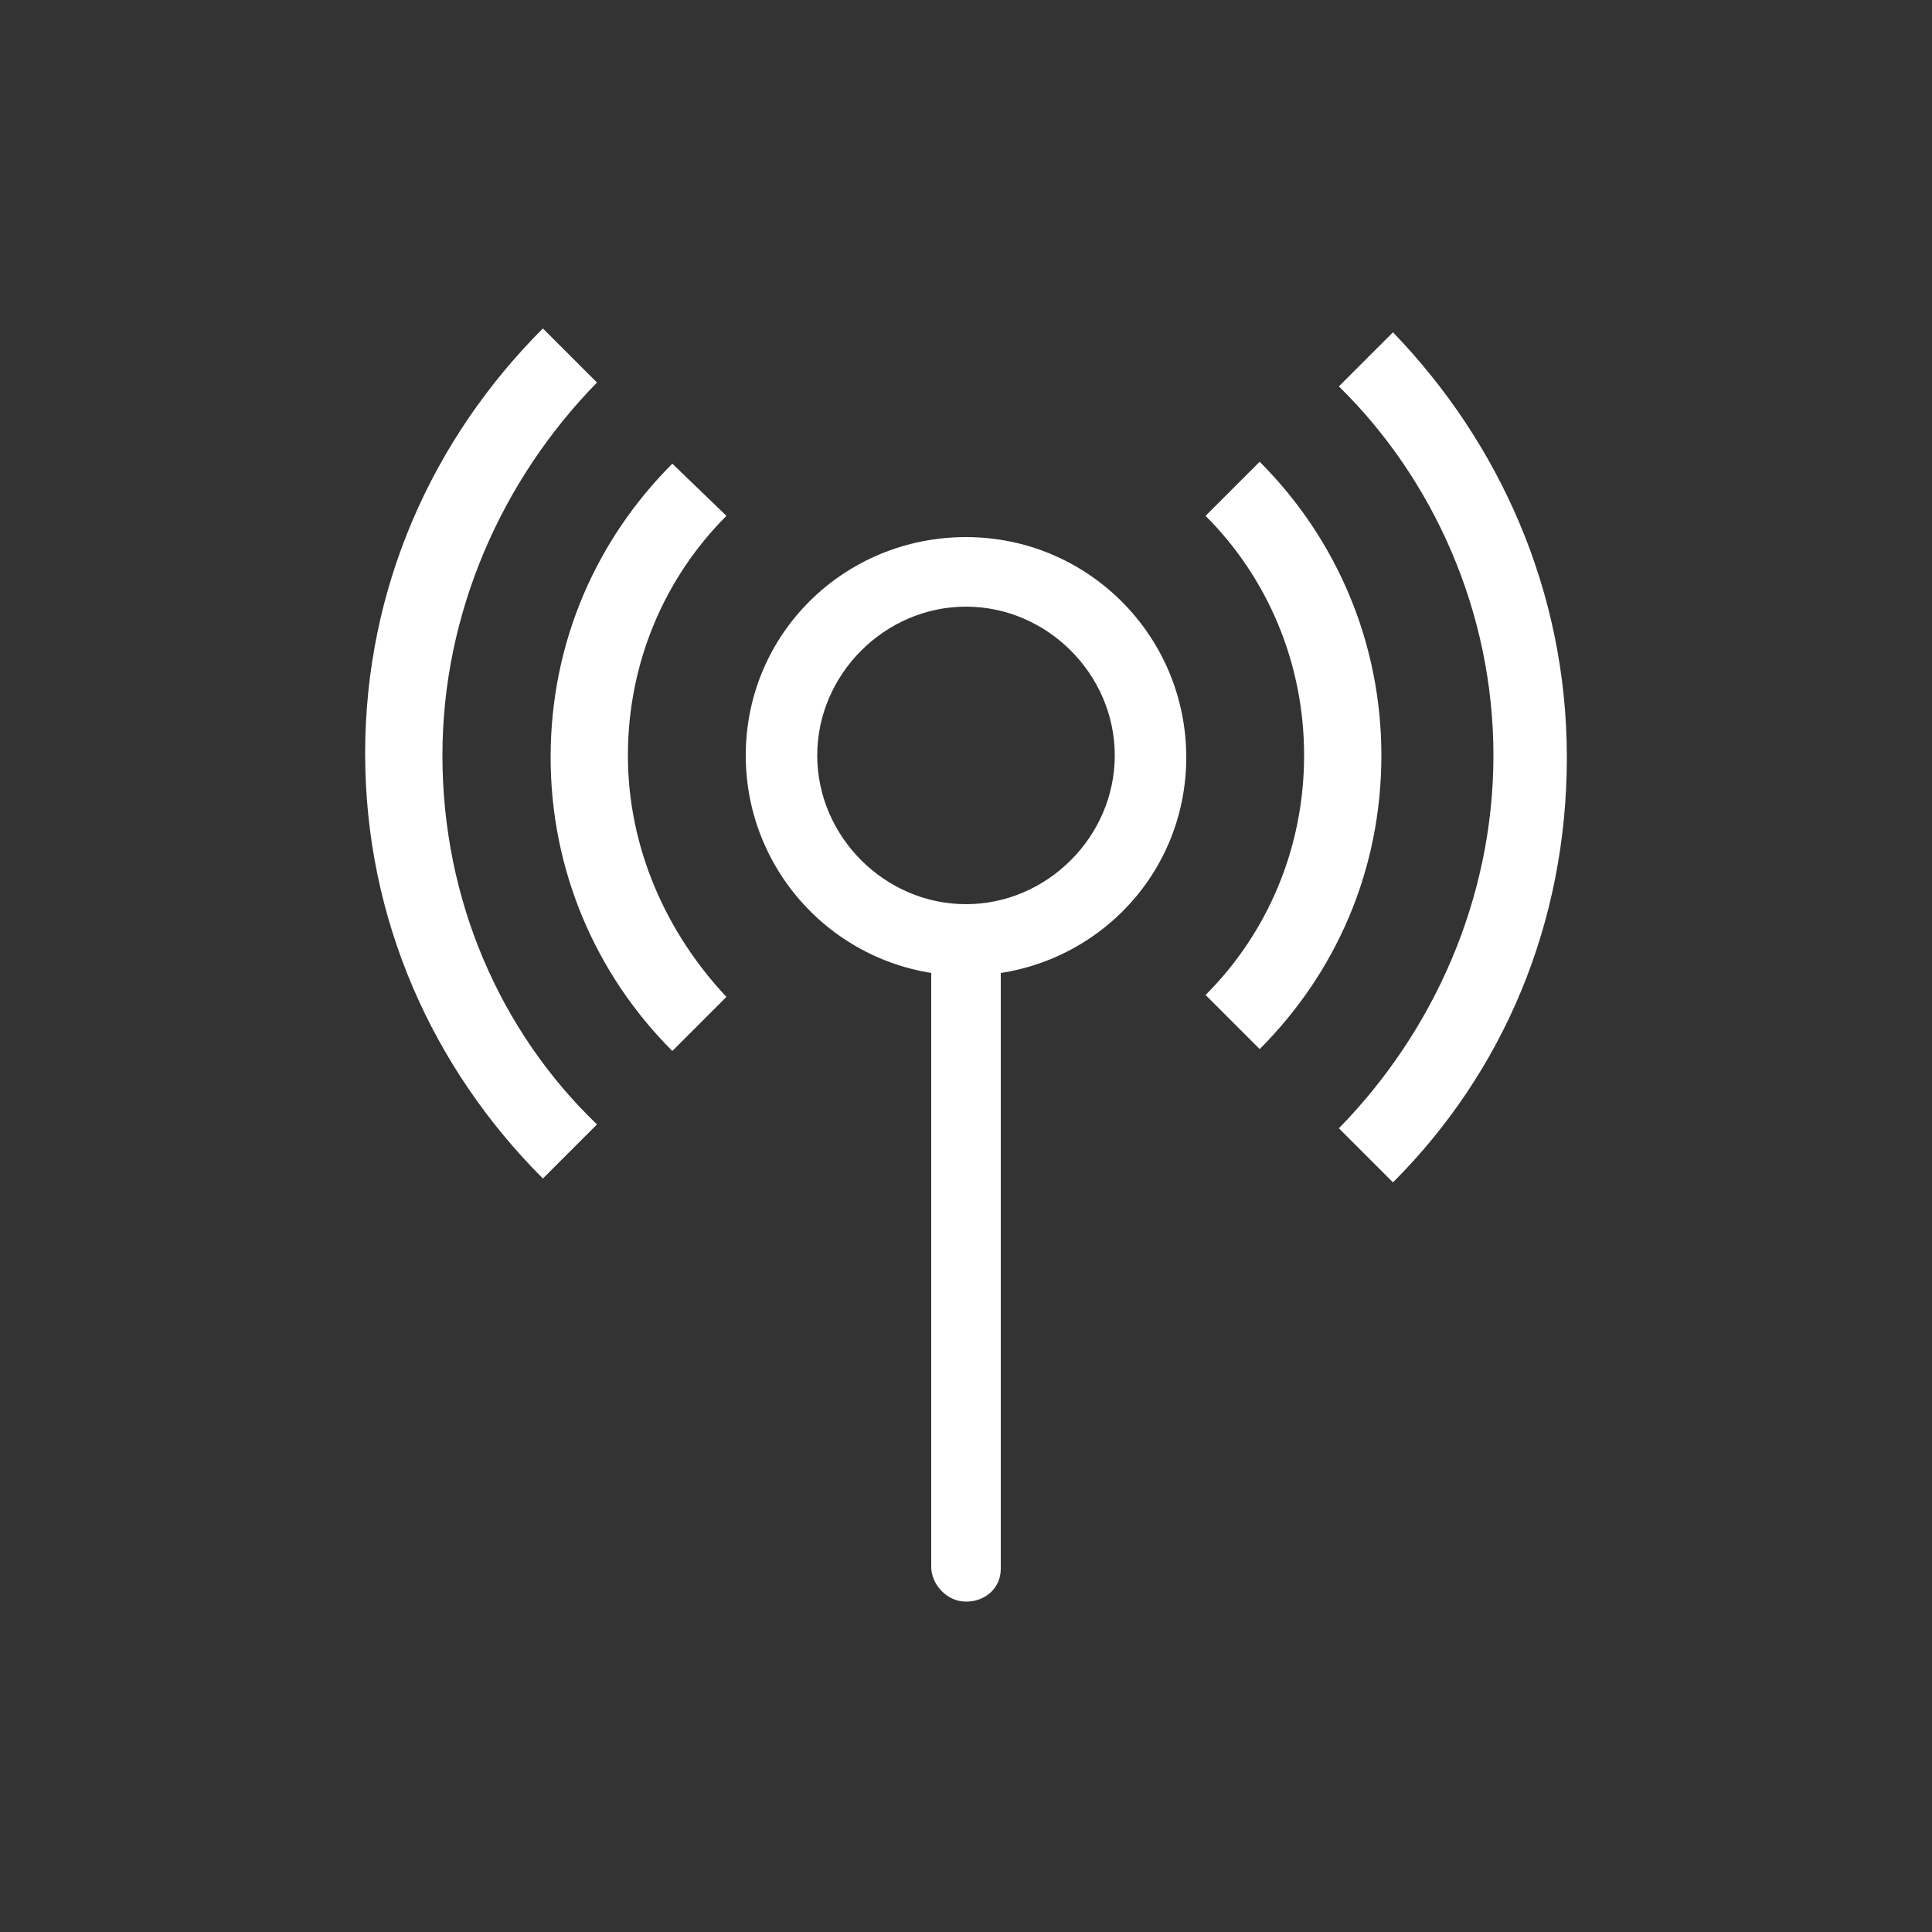 <?xml version="1.0" encoding="utf-8"?>
<!-- Generator: Adobe Illustrator 21.1.0, SVG Export Plug-In . SVG Version: 6.00 Build 0)  -->
<svg version="1.1" id="Layer_1" xmlns="http://www.w3.org/2000/svg" xmlns:xlink="http://www.w3.org/1999/xlink" x="0px" y="0px"
	 viewBox="0 0 100 100" style="enable-background:new 0 0 100 100;" xml:space="preserve">
<rect x="0" y="0" width="100" height="100" fill="#333333" stroke="none"/>
<style type="text/css">
	.st0{display:none;}
	.st1{fill:#FFFFFF;}
</style>
<g id="Layer_2" class="st0">
</g>
<g id="Layer_4" class="st0">
</g>
<g id="Layer_3" class="st0">
</g>
<g id="Layer_5">
	<path class="st1" d="M214.4,36.1l-12.7,12.7l-1.1-1.1c-1.7-1.7-3.5-3.2-5.4-4.5l1.5-2.6c1.7,1.2,3.4,2.5,5,4l8.5-8.5
		c-2.7-2.6-5.6-4.8-8.7-6.7l-2.7,4.8l-2.6-1.5l2.7-4.8c-3.2-1.8-6.6-3.2-10.1-4.2l-1.3,4.8l-2.9-0.8l1.3-4.8
		c-3.5-0.8-7.2-1.3-10.9-1.4v5h-3v-5c-3.7,0.1-7.4,0.6-10.9,1.4l1.3,4.8l-2.9,0.8l-1.3-4.8c-3.5,1-6.9,2.5-10.1,4.2l2.5,4.3
		l-2.6,1.5l-2.5-4.3c-3.1,1.9-6,4.1-8.7,6.7l8.5,8.5c7.7-7.2,17.7-11.1,28.3-11.1c6.4,0,12.5,1.5,18.1,4.2l-1.5,2.6
		c-5.1-2.4-10.8-3.7-16.6-3.7c-10.3,0-20,4-27.2,11.3l-1.1,1.1l-12.7-12.7l1.1-1.1c10.7-10.7,24.9-16.5,40-16.5
		c15.1,0,29.3,5.9,40,16.5L214.4,36.1z M177,71.6c1.4,1.6,1.8,3.9,0.7,5.9c-0.9,1.6-2.6,2.5-4.3,2.5c-0.8,0-1.7-0.2-2.5-0.7
		c-2.4-1.4-3.2-4.4-1.8-6.8c0.9-1.6,2.6-2.5,4.3-2.5c0.4,0,0.7,0,1.1,0.1L195.3,34l2.6,1.5L177,71.6z M174.3,73.3
		c-0.3-0.2-0.6-0.3-1-0.3c-0.7,0-1.4,0.4-1.7,1c-0.3,0.5-0.3,1-0.2,1.5c0.1,0.5,0.5,0.9,0.9,1.2c0.3,0.2,0.6,0.3,1,0.3
		c0.7,0,1.4-0.4,1.7-1C175.6,75,175.3,73.8,174.3,73.3z"/>
</g>
<g id="Layer_6">
</g>
<g>
	<g>
		<path class="st1" d="M-98.1,92.2c-24.3,0-44.1-19.8-44.1-44.1S-122.4,4-98.1,4C-73.8,4-54,23.8-54,48.1
			C-53.9,68.8-72.8,92.2-98.1,92.2z M-98.1,8.1c-21.9,0-39.8,17.8-39.8,39.8s17.8,39.8,39.8,39.8c22.4,0,39.8-21.4,39.8-39.8
			C-58.3,26-76.2,8.1-98.1,8.1z"/>
	</g>
	<g>
		<path class="st1" d="M-80.2,62.6c-0.4,0-0.9-0.1-1.2-0.4l-17.9-12.4c-0.6-0.4-0.9-1.1-0.9-1.8V23.2c0-1.2,1-2.2,2.2-2.2
			s2.2,1,2.2,2.2v23.6l16.9,11.7c1,0.7,1.2,2,0.6,3C-78.9,62.2-79.5,62.6-80.2,62.6z"/>
	</g>
	<g>
		<path class="st1" d="M-56.1,50.2h-6.6c-1.2,0-2.2-1-2.2-2.2s1-2.2,2.2-2.2h6.6c1.2,0,2.2,1,2.2,2.2S-54.9,50.2-56.1,50.2z"/>
	</g>
	<g>
		<path class="st1" d="M-133.3,50.2h-6.8c-1.2,0-2.2-1-2.2-2.2s1-2.2,2.2-2.2h6.8c1.2,0,2.2,1,2.2,2.2S-132,50.2-133.3,50.2z"/>
	</g>
	<g>
		<path class="st1" d="M-98.1,92.2c-1.2,0-2.2-1-2.2-2.2v-6.9c0-1.2,1-2.2,2.2-2.2s2.2,1,2.2,2.2V90C-95.9,91.2-96.9,92.2-98.1,92.2
			z"/>
	</g>
	<g>
		<path class="st1" d="M-98.1,15c-1.2,0-2.2-1-2.2-2.2V6c0-1.2,1-2.2,2.2-2.2s2.2,1,2.2,2.2v6.9C-95.9,14-96.9,15-98.1,15z"/>
	</g>
</g>
<g>
	<g>
		<path class="st1" d="M50,50.5c-6.3,0-11.4-5.1-11.4-11.4S43.7,27.8,50,27.8s11.4,5.1,11.4,11.4S56.3,50.5,50,50.5z M50,31.4
			c-4.2,0-7.7,3.5-7.7,7.7c0,4.2,3.5,7.7,7.7,7.7s7.7-3.5,7.7-7.7S54.2,31.4,50,31.4z"/>
	</g>
	<g>
		<path class="st1" d="M77.3,39.1c0,7.4-3.1,14.3-8,19.3l2.8,2.8c5.7-5.7,9-13.4,9-22c0-8.6-3.5-16.3-9-22l-2.8,2.8
			C74.2,24.8,77.3,31.7,77.3,39.1"/>
	</g>
	<g>
		<path class="st1" d="M22.9,39.1c0-7.4,3.1-14.3,8-19.3l-2.8-2.8c-5.7,5.7-9.2,13.4-9.2,22c0,8.6,3.5,16.3,9.2,22l2.8-2.8
			C25.9,53.4,22.9,46.6,22.9,39.1"/>
	</g>
	<g>
		<path class="st1" d="M67.5,39.1c0,4.8-1.9,9.2-5.1,12.4l2.8,2.8c3.9-3.9,6.3-9.2,6.3-15.2c0-5.8-2.3-11.2-6.3-15.2l-2.8,2.8
			C65.6,29.9,67.5,34.3,67.5,39.1"/>
	</g>
	<g>
		<path class="st1" d="M32.5,39.1c0-4.8,1.9-9.2,5.1-12.4L34.8,24c-3.9,3.9-6.3,9.2-6.3,15.2c0,5.8,2.3,11.2,6.3,15.2l2.8-2.8
			C34.5,48.3,32.5,43.9,32.5,39.1"/>
	</g>
	<g>
		<path class="st1" d="M50,82.9c-1,0-1.8-0.9-1.8-1.8V50.4c0-1,0.9-1.8,1.8-1.8c1,0,1.8,0.9,1.8,1.8v30.8C51.8,82.2,51,82.9,50,82.9
			z"/>
	</g>
</g>
</svg>
